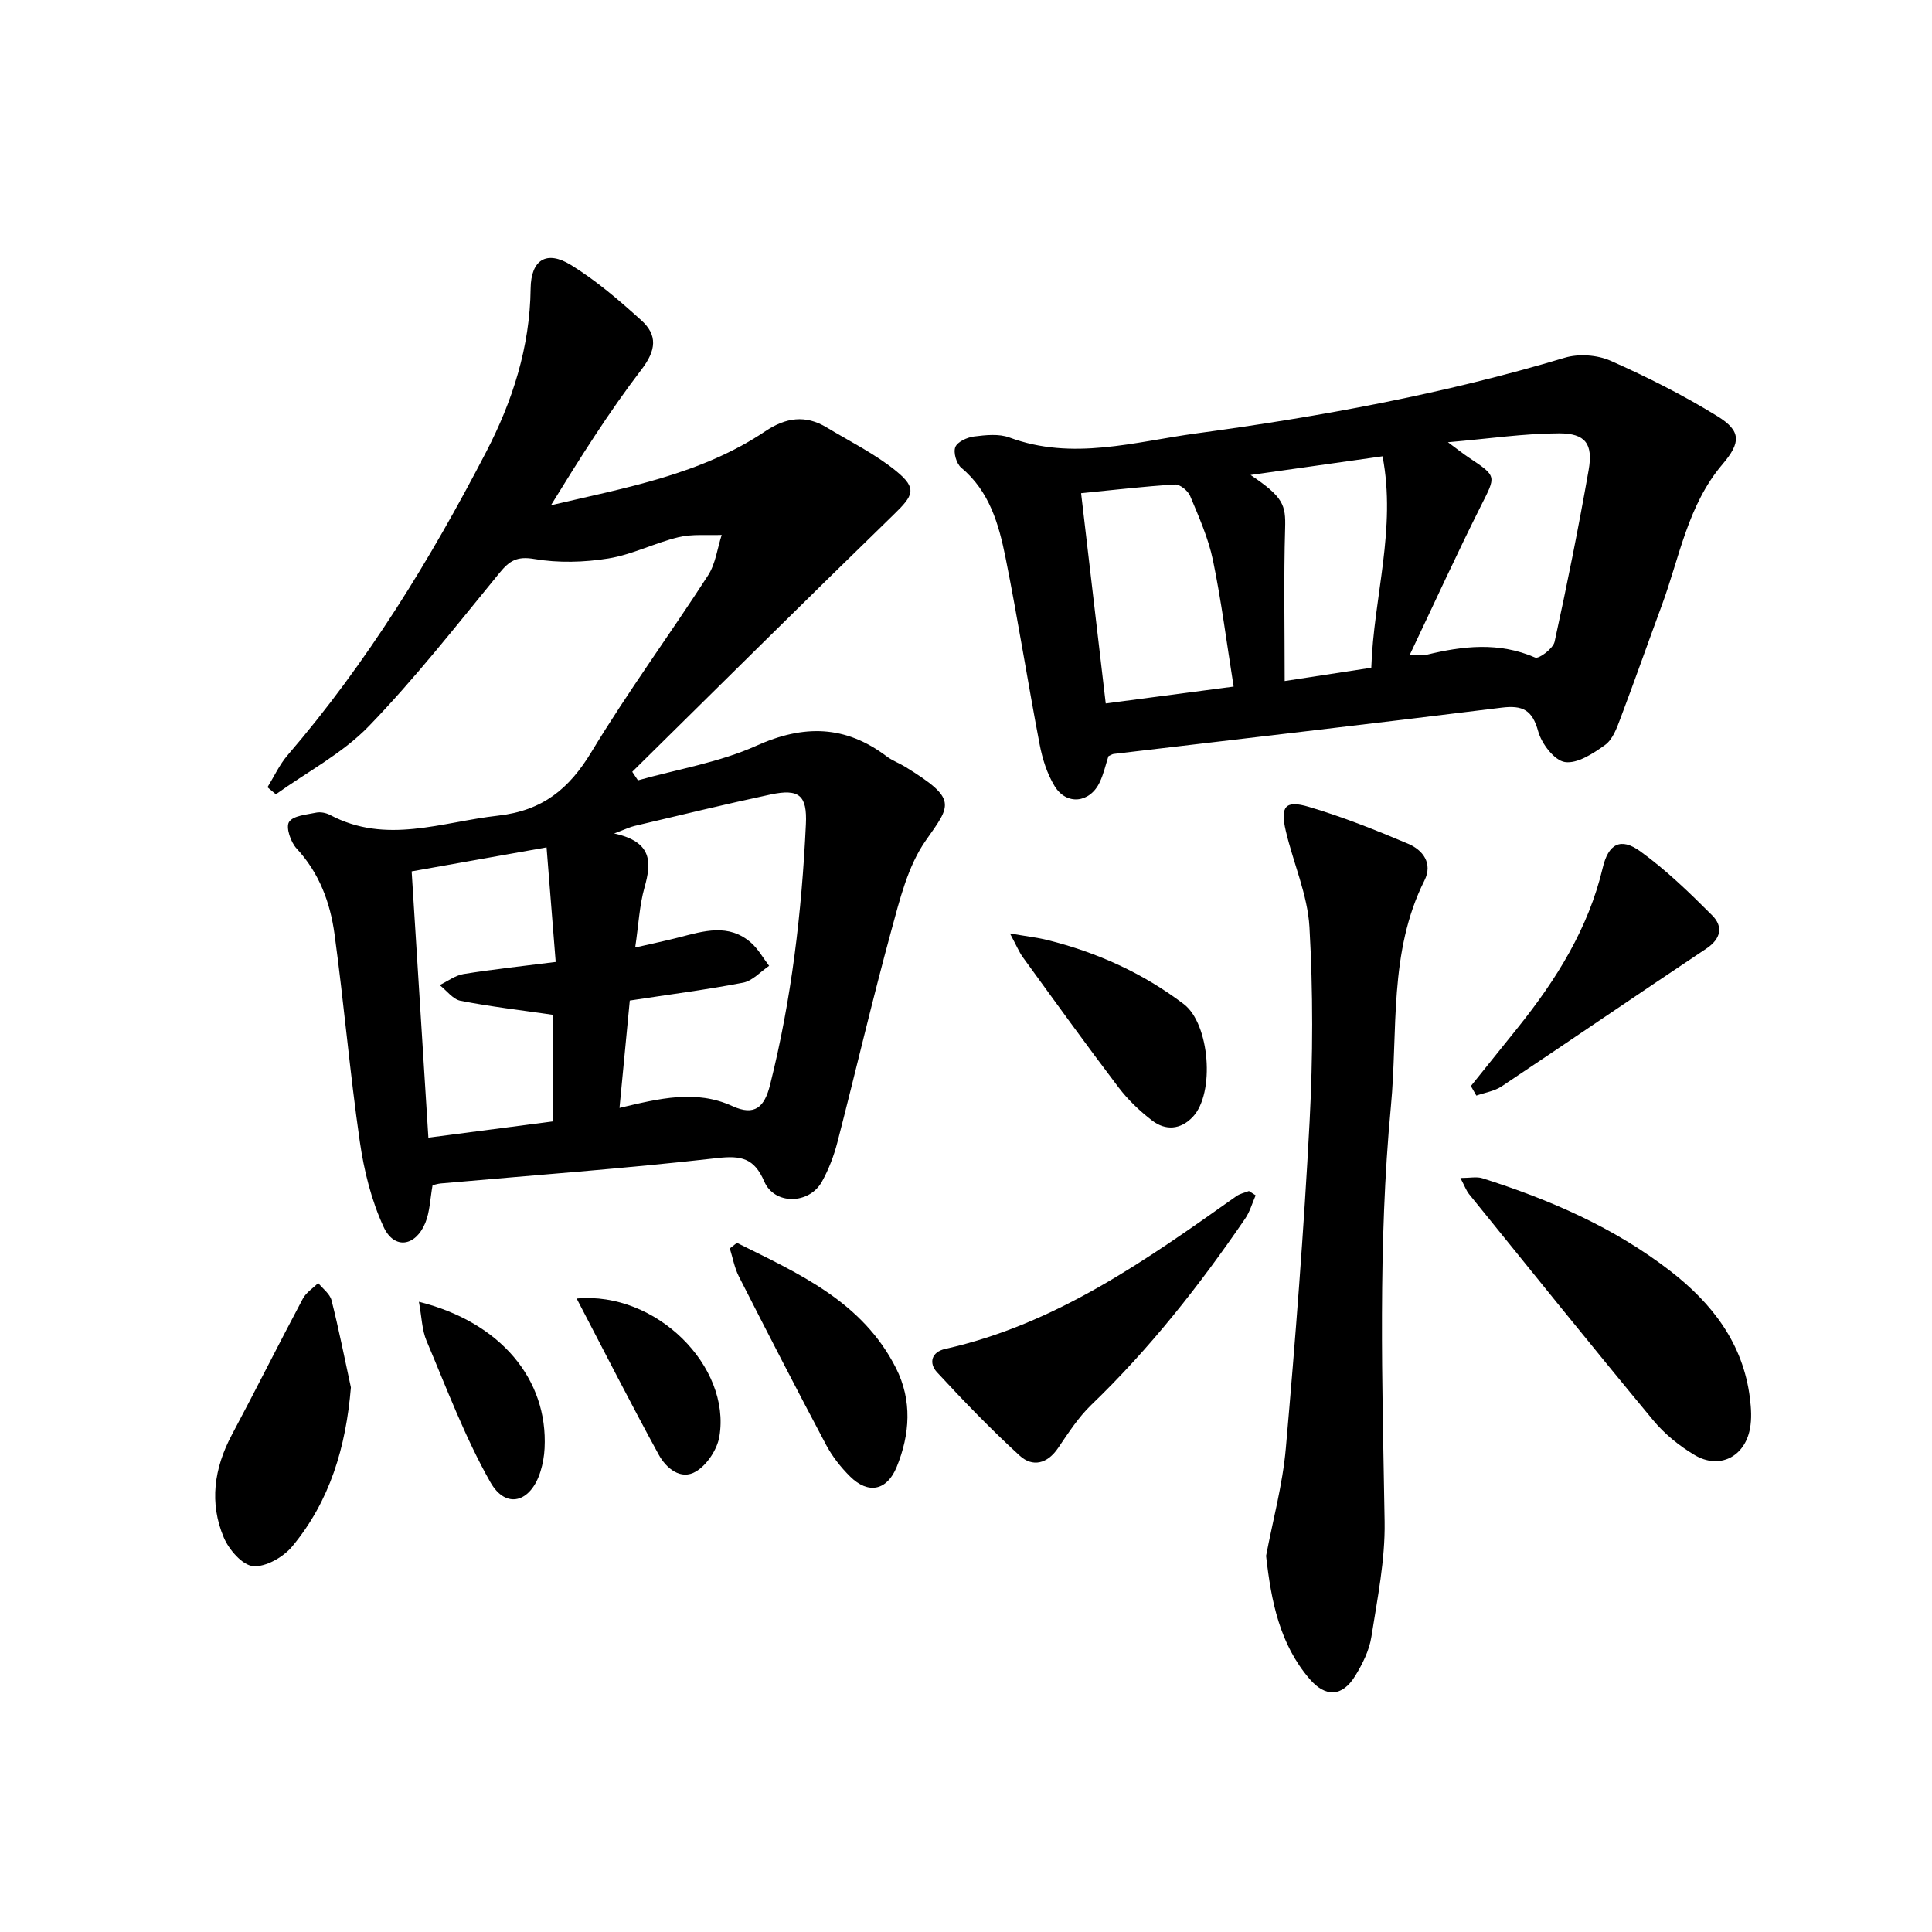 <svg enable-background="new 0 0 400 400" viewBox="0 0 400 400" xmlns="http://www.w3.org/2000/svg"><path d="m55.38 162.99c1.37-2.22 2.48-4.67 4.16-6.63 16.46-19.13 29.54-40.49 41.11-62.78 5.46-10.52 9.07-21.72 9.21-33.84.07-5.95 3.28-8 8.33-4.89 5.24 3.22 10 7.32 14.59 11.47 3.39 3.06 3.1 6.18.03 10.19-6.82 8.91-12.8 18.45-18.74 28.09 15.51-3.63 31.06-6.37 44.37-15.31 4.25-2.85 8.32-3.45 12.72-.79 4.86 2.94 10.06 5.49 14.42 9.06 4.34 3.56 3.55 5-.49 8.92-18.17 17.66-36.15 35.52-54.19 53.31.39.59.79 1.18 1.18 1.77 8.21-2.31 16.83-3.7 24.51-7.16 9.83-4.43 18.44-4.26 27 2.21 1.16.88 2.6 1.39 3.85 2.16 10.83 6.68 9.47 7.8 4.26 15.21-3.73 5.29-5.4 12.23-7.16 18.66-3.97 14.53-7.38 29.21-11.15 43.8-.73 2.83-1.8 5.66-3.22 8.21-2.64 4.73-9.83 4.85-11.93-.02-2.08-4.84-4.75-5.44-9.78-4.86-19.02 2.16-38.13 3.55-57.21 5.25-.63.06-1.24.27-1.69.36-.5 2.76-.55 5.48-1.51 7.82-2.03 4.9-6.44 5.54-8.62.84-2.54-5.5-4.07-11.68-4.94-17.72-2.06-14.26-3.28-28.64-5.23-42.92-.89-6.53-3.15-12.65-7.84-17.71-1.23-1.32-2.28-4.39-1.58-5.5.83-1.32 3.62-1.52 5.61-1.94.89-.19 2.05.04 2.87.47 11.62 6.19 23.12 1.45 34.8.15 9.25-1.04 14.72-5.55 19.36-13.23 7.54-12.47 16.2-24.27 24.12-36.52 1.55-2.4 1.91-5.56 2.82-8.37-2.99.12-6.1-.22-8.95.47-4.91 1.18-9.56 3.6-14.5 4.4-5.02.81-10.36.96-15.35.11-3.58-.61-5.13.35-7.2 2.88-8.82 10.76-17.42 21.77-27.07 31.75-5.44 5.63-12.76 9.45-19.23 14.09-.58-.5-1.16-.98-1.74-1.46zm75.01 44.16c-.7 7.29-1.39 14.52-2.13 22.23 8.3-1.97 15.84-3.82 23.36-.38 4.67 2.14 6.67.18 7.81-4.38 4.46-17.72 6.56-35.76 7.42-53.95.29-6.03-1.41-7.43-7.3-6.18-9.42 2.01-18.78 4.3-28.16 6.51-.96.22-1.86.67-4.24 1.56 7.92 1.72 7.77 5.95 6.29 11.17-1.05 3.7-1.22 7.65-1.93 12.44 3.54-.81 6.33-1.39 9.09-2.1 5.11-1.32 10.28-2.94 14.89 1.11 1.5 1.31 2.51 3.18 3.75 4.79-1.78 1.2-3.43 3.1-5.38 3.48-7.53 1.45-15.15 2.43-23.47 3.7zm-15.96 25.03c0-8.14 0-15.61 0-22.08-6.66-.97-12.92-1.69-19.08-2.9-1.59-.31-2.89-2.13-4.32-3.25 1.65-.79 3.22-2.01 4.95-2.29 6.09-.98 12.22-1.63 19.07-2.5-.63-7.91-1.23-15.47-1.89-23.72-9.73 1.73-18.64 3.32-27.93 4.97 1.16 18.42 2.29 36.46 3.46 55.13 8.78-1.14 16.99-2.21 25.74-3.36z"/><path d="m229.49 156.56c-.57 1.74-.98 3.67-1.81 5.4-2.03 4.3-6.86 4.84-9.33.8-1.57-2.57-2.54-5.68-3.11-8.67-2.46-12.87-4.48-25.82-7.06-38.67-1.39-6.89-3.31-13.71-9.17-18.59-.99-.83-1.67-3.15-1.22-4.27.45-1.11 2.46-2.01 3.88-2.19 2.41-.3 5.14-.6 7.32.21 13.05 4.85 25.94.88 38.71-.85 25.74-3.48 51.29-8.17 76.25-15.66 2.88-.87 6.74-.6 9.5.62 7.59 3.37 15.07 7.13 22.13 11.49 4.97 3.07 4.86 5.46 1.02 9.97-7.17 8.43-8.86 19.2-12.52 29.12-2.89 7.82-5.65 15.7-8.6 23.5-.74 1.97-1.59 4.32-3.15 5.45-2.46 1.78-5.76 3.94-8.34 3.55-2.18-.33-4.82-3.79-5.52-6.34-1.22-4.45-3.21-5.46-7.58-4.92-26.77 3.33-53.57 6.41-80.36 9.59-.3.06-.59.26-1.04.46zm62.38-20.97c2.19 0 2.85.13 3.45-.02 7.55-1.84 15.01-2.7 22.52.57.77.34 3.71-1.87 4.02-3.26 2.59-11.8 4.96-23.66 7.05-35.56.95-5.41-.64-7.61-6.15-7.6-7.2.02-14.4 1.1-22.98 1.84 2.31 1.71 3.29 2.49 4.33 3.18 5.87 3.91 5.62 3.78 2.53 9.93-4.97 9.89-9.56 19.96-14.77 30.92zm-36.46 6.56c-1.45-9.08-2.53-17.69-4.28-26.16-.95-4.57-2.91-8.96-4.72-13.3-.45-1.08-2.11-2.44-3.13-2.38-6.43.39-12.83 1.14-19.45 1.8 1.76 15.05 3.41 29.12 5.1 43.53 9.05-1.19 17.43-2.3 26.48-3.49zm10.57-1.15c6.45-.99 12.04-1.85 17.93-2.75.49-14.66 5.22-28.76 2.33-43.78-9.39 1.33-17.93 2.54-27.32 3.87 6.81 4.59 7.3 6.19 7.15 11.09-.3 10.24-.09 20.49-.09 31.57z"/><path d="m262.13 322.12c1.36-7.19 3.42-14.68 4.09-22.29 1.98-22.52 3.73-45.07 4.92-67.64.7-13.38.73-26.86-.03-40.23-.38-6.71-3.34-13.26-4.9-19.93-1.19-5.07-.11-6.43 4.77-4.98 6.99 2.07 13.82 4.79 20.55 7.64 3.05 1.29 5.17 4.05 3.39 7.6-7.45 14.86-5.46 31.07-6.95 46.78-2.71 28.63-1.78 57.3-1.3 85.98.13 7.93-1.5 15.93-2.74 23.84-.44 2.82-1.84 5.63-3.36 8.1-2.68 4.35-6.15 4.47-9.46.59-6.16-7.21-7.92-15.99-8.98-25.46z"/><path d="m302.36 243.89c1.97 0 3.37-.32 4.54.05 13.94 4.42 27.26 10.18 38.91 19.2 8.69 6.73 15.09 15.01 16.49 26.32.26 2.09.4 4.3.01 6.34-1.09 5.85-6.34 8.48-11.44 5.46-3.18-1.89-6.24-4.36-8.59-7.2-12.85-15.5-25.47-31.2-38.14-46.85-.58-.73-.9-1.66-1.78-3.32z"/><path d="m259.97 247.48c-.71 1.62-1.19 3.39-2.17 4.82-9.45 13.82-19.76 26.93-31.87 38.58-2.68 2.58-4.76 5.83-6.88 8.94-2.22 3.26-5.27 3.98-7.92 1.57-5.99-5.47-11.63-11.33-17.14-17.29-1.71-1.85-1.19-4.18 1.71-4.82 22.95-5.13 41.61-18.41 60.3-31.64.74-.52 1.72-.71 2.58-1.05.47.29.93.59 1.39.89z"/><path d="m72.65 287.25c-1.03 12.36-4.34 23.53-12.16 32.93-1.84 2.21-5.47 4.29-8.08 4.07-2.23-.19-5.01-3.41-6.07-5.91-3.04-7.18-2.02-14.35 1.65-21.25 4.99-9.36 9.73-18.85 14.71-28.21.68-1.28 2.1-2.17 3.18-3.24.95 1.18 2.42 2.23 2.76 3.57 1.51 5.97 2.7 12.02 4.01 18.04z"/><path d="m304.53 224.85c3.25-4.04 6.51-8.08 9.75-12.13 7.94-9.91 14.58-20.5 17.55-33.06 1.17-4.94 3.69-6.35 7.76-3.41 5.37 3.88 10.21 8.57 14.91 13.28 2.29 2.3 1.84 4.83-1.24 6.88-14.17 9.44-28.21 19.06-42.36 28.51-1.5 1-3.48 1.29-5.24 1.91-.38-.66-.75-1.32-1.13-1.98z"/><path d="m152.57 257.32c12.73 6.34 25.96 12.11 32.94 25.94 3.37 6.68 2.91 13.7.13 20.48-2.01 4.89-5.88 5.67-9.63 1.96-1.95-1.93-3.73-4.2-5.01-6.62-6.13-11.55-12.11-23.17-18.04-34.83-.9-1.78-1.25-3.84-1.86-5.78.49-.38.98-.77 1.47-1.15z"/><path d="m209.1 193.26c3.53.61 5.69.85 7.78 1.37 10.27 2.56 19.76 6.85 28.21 13.26 5.37 4.07 6.5 18.45 1.86 23.35-2.51 2.66-5.63 2.89-8.42.75-2.57-1.97-5-4.29-6.95-6.86-6.73-8.87-13.25-17.91-19.8-26.93-.79-1.09-1.31-2.39-2.68-4.94z"/><path d="m86.73 269.52c16.9 4.22 26.75 16.06 26.02 30.34-.08 1.61-.37 3.25-.85 4.79-2 6.44-7.15 7.92-10.38 2.21-5.25-9.27-9.03-19.38-13.2-29.23-.97-2.28-1-4.95-1.59-8.11z"/><path d="m119.39 268.85c16.48-1.53 31.98 14.07 29.55 28.57-.45 2.67-2.55 5.86-4.84 7.23-3.16 1.9-6.19-.7-7.71-3.46-5.76-10.52-11.2-21.23-17-32.34z"/></svg>